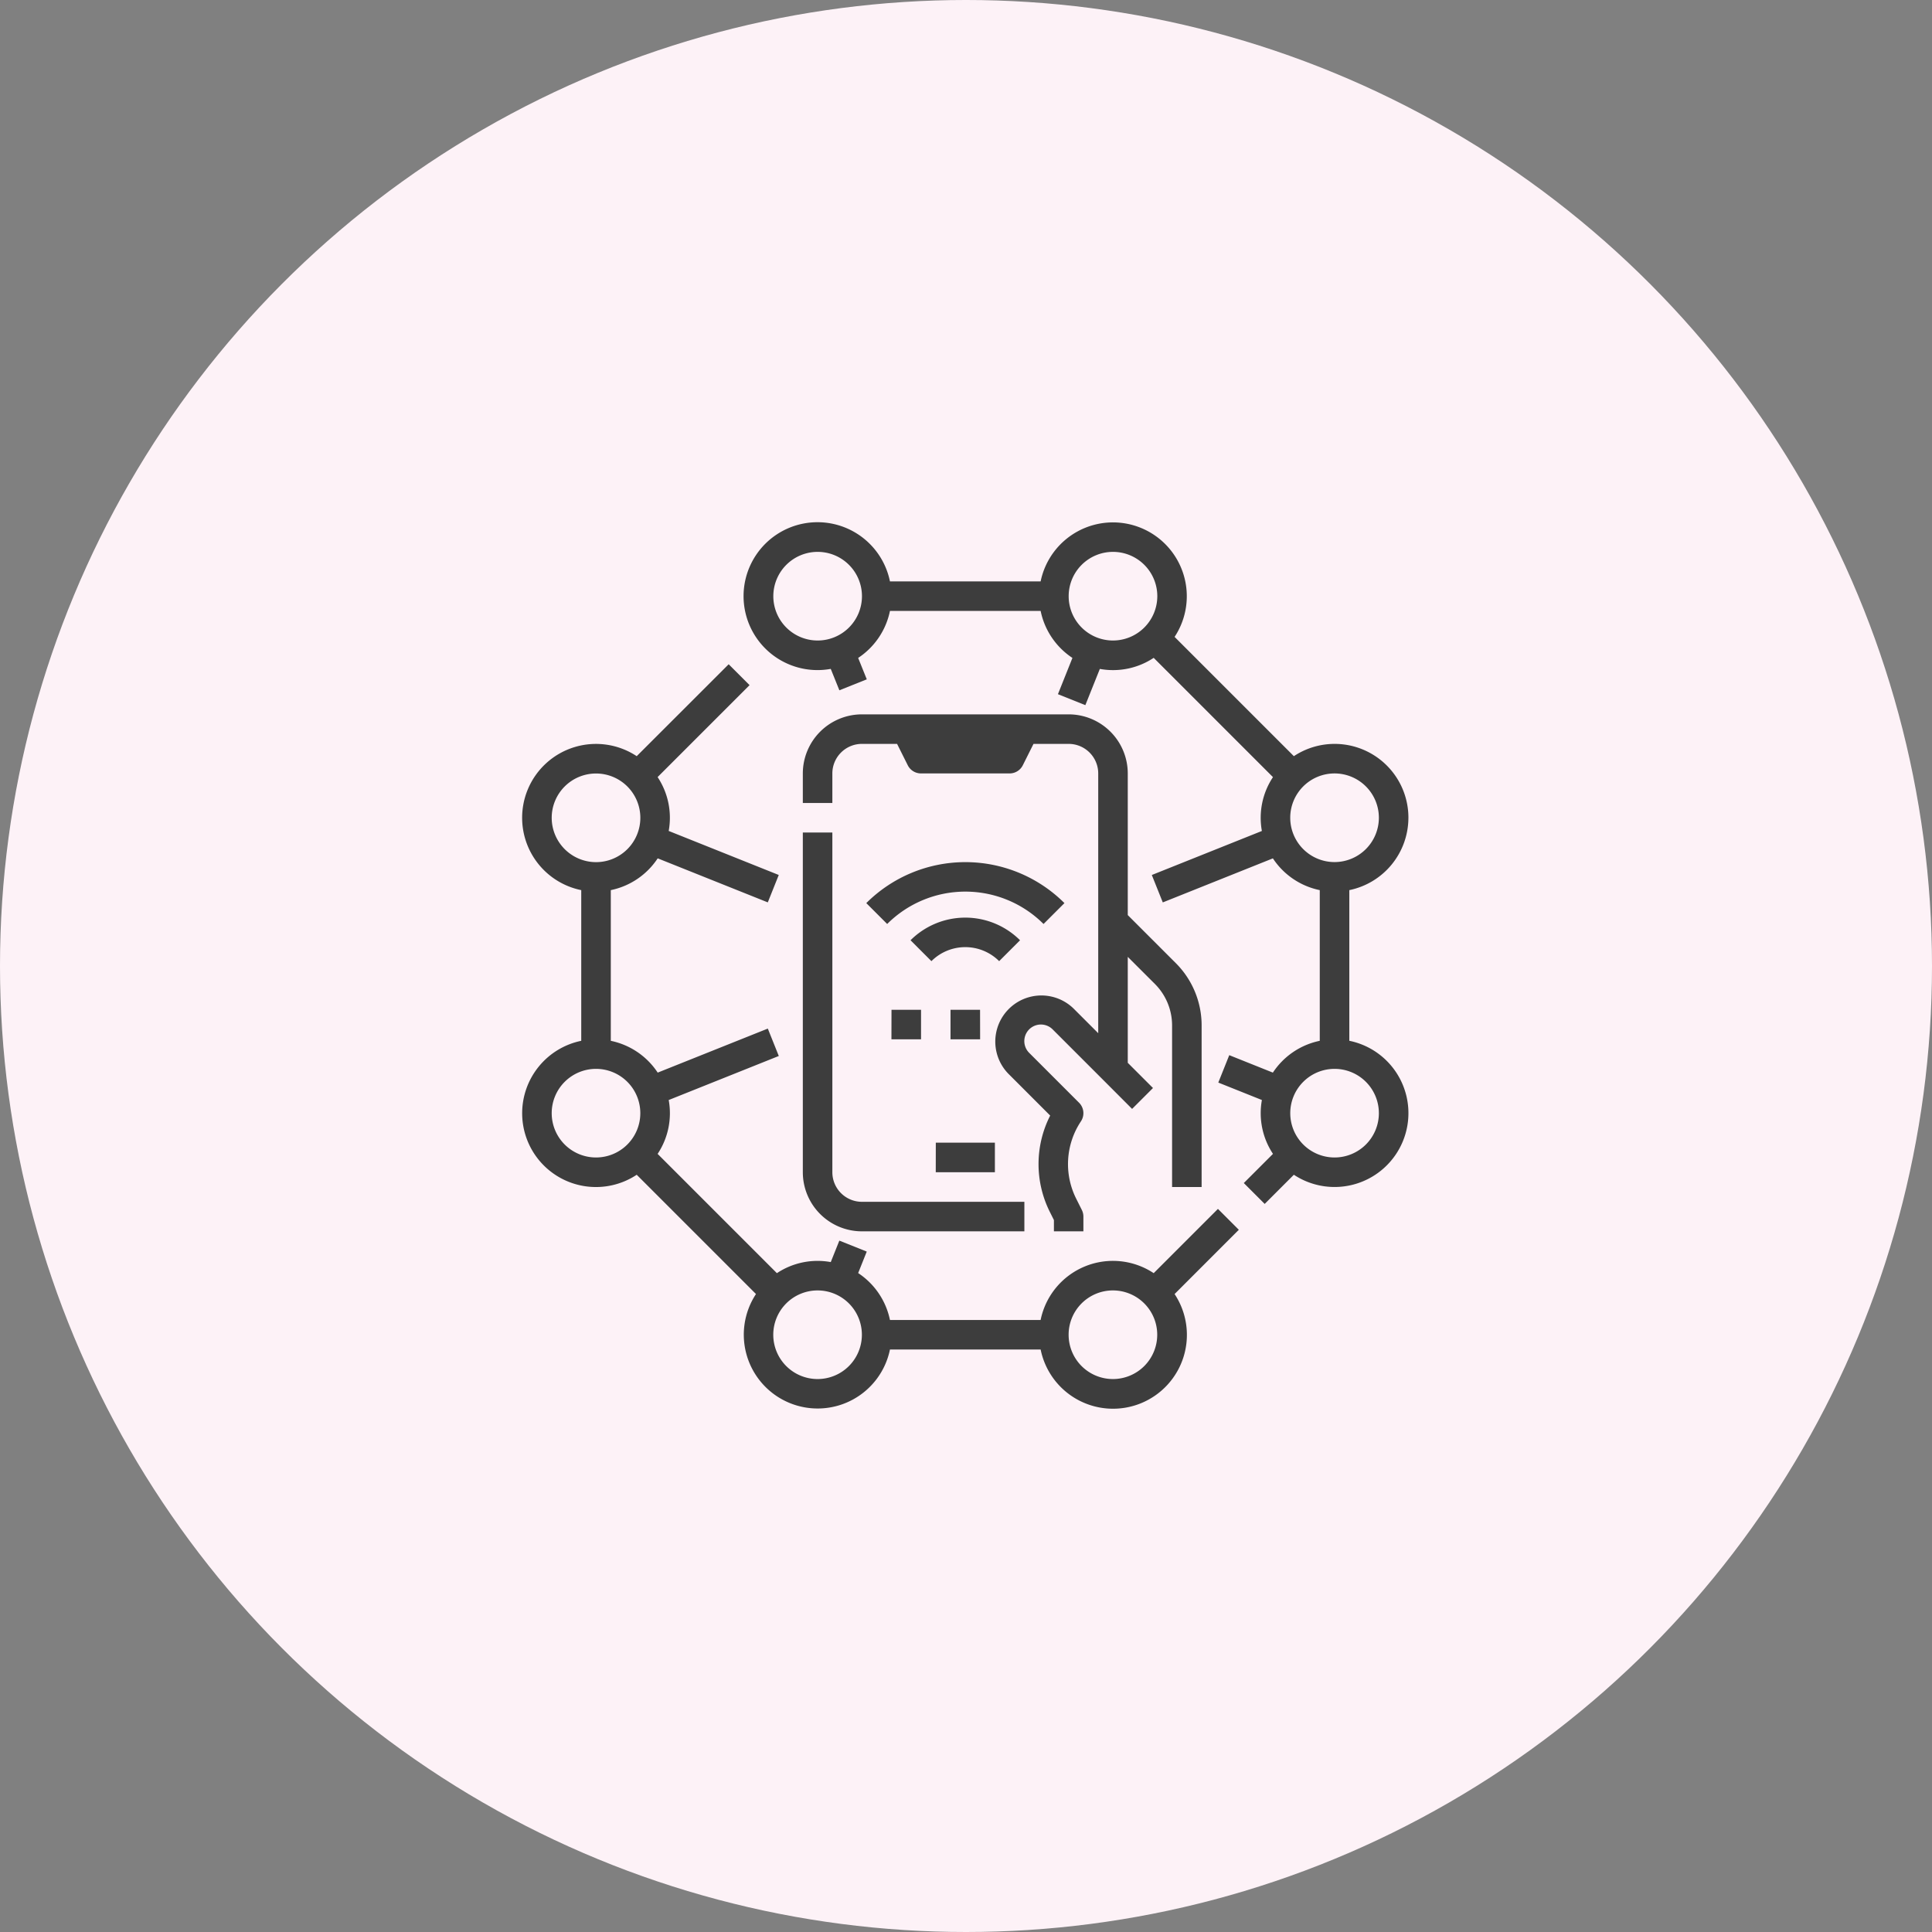 <svg xmlns="http://www.w3.org/2000/svg" xmlns:xlink="http://www.w3.org/1999/xlink" width="148" height="148" viewBox="0 0 148 148">
  <rect x="0" y="0" width="148" height="148" fill="#808080" stroke="none"/>
  <defs>
    <clipPath id="clip-path">
      <rect id="長方形_343" data-name="長方形 343" width="67.891" height="67.912" transform="translate(0 0)" fill="none"/>
    </clipPath>
  </defs>
  <g id="グループ_804" data-name="グループ 804" transform="translate(-382 -1032.5)">
    <circle id="楕円形_38" data-name="楕円形 38" cx="74" cy="74" r="74" transform="translate(382 1032.5)" fill="#fdf2f7"/>
    <g id="グループ_169" data-name="グループ 169" transform="translate(422 1072.5)">
      <g id="グループ_168" data-name="グループ 168" clip-path="url(#clip-path)">
        <path id="パス_4570" data-name="パス 4570" d="M0,45.274a5.653,5.653,0,0,0,8.775,4.718l9.137,9.137a5.656,5.656,0,1,0,10.263,4.25H39.718A5.658,5.658,0,1,0,49.979,59.13L54.9,54.207l-1.6-1.6-4.922,4.922a5.654,5.654,0,0,0-8.662,3.587H28.175a5.675,5.675,0,0,0-2.436-3.593l.658-1.645-2.1-.84-.657,1.643a5.63,5.63,0,0,0-4.126.849l-9.137-9.137a5.625,5.625,0,0,0,.849-4.126l8.433-3.373-.841-2.1-8.435,3.373a5.673,5.673,0,0,0-3.593-2.435V28.188a5.673,5.673,0,0,0,3.593-2.435l8.434,3.374.84-2.1-8.432-3.373a5.635,5.635,0,0,0-.849-4.126l7.044-7.043-1.6-1.6L8.775,17.926A5.657,5.657,0,1,0,4.526,28.188V39.731A5.667,5.667,0,0,0,0,45.274M45.261,58.853a3.394,3.394,0,1,1-3.4,3.394,3.393,3.393,0,0,1,3.4-3.394m-22.631,0a3.394,3.394,0,1,1-3.394,3.394,3.394,3.394,0,0,1,3.394-3.394M2.263,22.644a3.395,3.395,0,1,1,3.395,3.4,3.4,3.4,0,0,1-3.395-3.4M5.658,41.88a3.394,3.394,0,1,1-3.395,3.394A3.395,3.395,0,0,1,5.658,41.88M67.891,22.644a5.653,5.653,0,0,0-8.775-4.718L49.979,8.789A5.656,5.656,0,1,0,39.717,4.54H28.175a5.664,5.664,0,1,0-4.536,6.7L24.3,12.88l2.1-.84L25.739,10.4A5.673,5.673,0,0,0,28.175,6.8H39.718A5.668,5.668,0,0,0,42.153,10.4l-1.11,2.777,2.1.84,1.11-2.775a5.626,5.626,0,0,0,4.125-.848l9.137,9.137a5.631,5.631,0,0,0-.849,4.125l-8.432,3.373.841,2.1,8.434-3.374A5.665,5.665,0,0,0,61.1,28.188V39.731a5.673,5.673,0,0,0-3.592,2.436L54.167,40.83l-.84,2.1,3.34,1.336a5.635,5.635,0,0,0,.849,4.126l-2.235,2.234,1.6,1.6,2.234-2.235a5.657,5.657,0,1,0,4.249-10.262V28.188a5.666,5.666,0,0,0,4.526-5.544M22.63,9.066a3.395,3.395,0,1,1,3.4-3.395,3.395,3.395,0,0,1-3.4,3.395m22.631,0a3.395,3.395,0,1,1,3.394-3.395,3.4,3.4,0,0,1-3.394,3.395M65.628,45.274a3.394,3.394,0,1,1-3.394-3.394,3.395,3.395,0,0,1,3.394,3.394M62.234,26.039a3.395,3.395,0,1,1,3.394-3.4,3.4,3.4,0,0,1-3.394,3.4M23.762,23.775V49.8a2.266,2.266,0,0,0,2.263,2.264H38.472v2.262H26.025A4.53,4.53,0,0,1,21.5,49.8V23.775ZM49.787,50.932V38.566a4.5,4.5,0,0,0-1.326-3.2L46.392,33.3v8.115l1.932,1.932-1.6,1.6L44.461,42.68l-3.823-3.823a1.269,1.269,0,1,0-1.8,1.794l3.823,3.823a1.131,1.131,0,0,1,.142,1.428,5.91,5.91,0,0,0-.368,5.91l.439.877a1.137,1.137,0,0,1,.119.506v1.131H40.735v-.864l-.319-.638a8.183,8.183,0,0,1,.033-7.366l-3.206-3.207a3.532,3.532,0,0,1,4.995-4.994l1.891,1.891v-19.9a2.266,2.266,0,0,0-2.263-2.263H39.171l-.819,1.638a1.132,1.132,0,0,1-1.012.625H30.551a1.132,1.132,0,0,1-1.012-.625l-.819-1.638H26.025a2.266,2.266,0,0,0-2.263,2.263v2.263H21.5V19.249a4.531,4.531,0,0,1,4.526-4.526H41.866a4.531,4.531,0,0,1,4.526,4.526V30.1l3.669,3.669a6.742,6.742,0,0,1,1.989,4.8V50.932Zm-18.1-3.4h4.526V49.8H31.683ZM36.54,33.628a3.673,3.673,0,0,0-5.189,0l-1.6-1.6a5.94,5.94,0,0,1,8.389,0Zm3.4-2.846a8.471,8.471,0,0,0-11.978,0l-1.6-1.6a10.745,10.745,0,0,1,15.179,0Zm-4.858,8.835H32.814V37.354h2.263Zm-6.789-2.263h2.263v2.263H28.288Z" fill="#3d3d3d"/>
      </g>
    </g>
  </g>
</svg>

